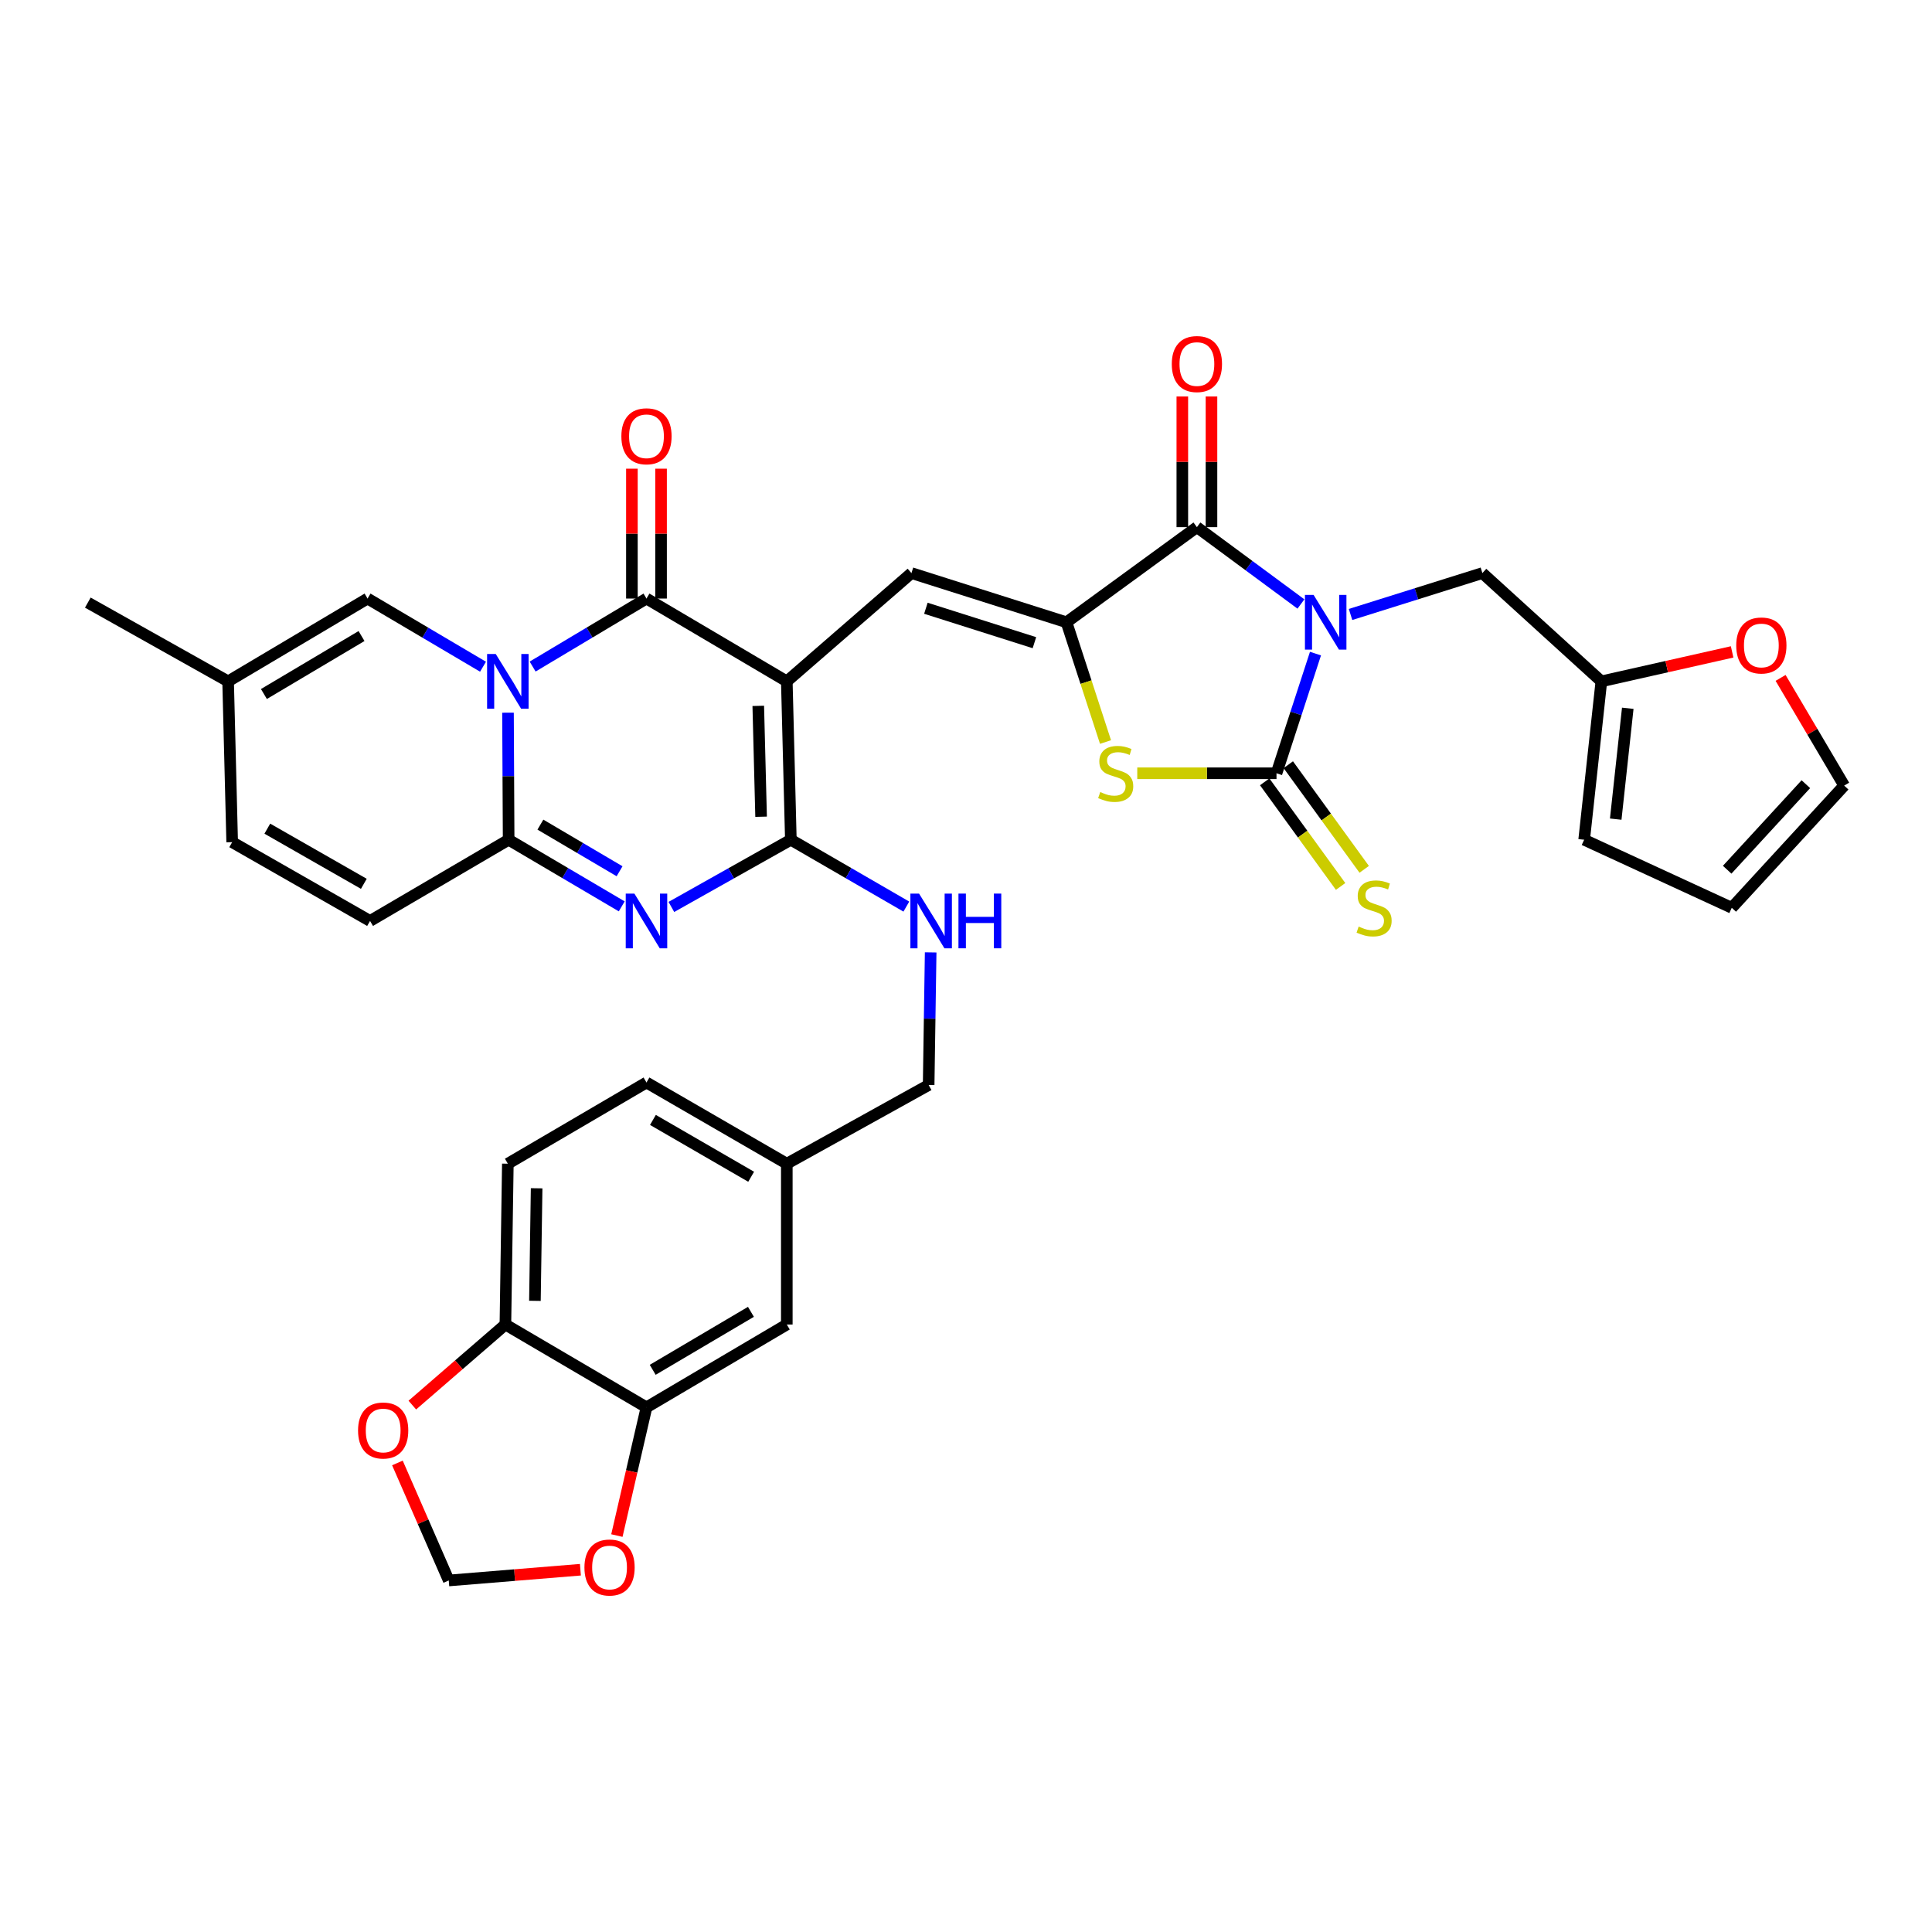 <?xml version='1.0' encoding='iso-8859-1'?>
<svg version='1.1' baseProfile='full'
              xmlns='http://www.w3.org/2000/svg'
                      xmlns:rdkit='http://www.rdkit.org/xml'
                      xmlns:xlink='http://www.w3.org/1999/xlink'
                  xml:space='preserve'
width='1000px' height='1000px' viewBox='0 0 1000 1000'>
<!-- END OF HEADER -->
<rect style='opacity:1.0;fill:#FFFFFF;stroke:none' width='1000' height='1000' x='0' y='0'> </rect>
<path class='bond-3' d='M 680.892,338.304 L 670.802,369.274' style='fill:none;fill-rule:evenodd;stroke:#0000FF;stroke-width:6px;stroke-linecap:butt;stroke-linejoin:miter;stroke-opacity:1' />
<path class='bond-3' d='M 670.802,369.274 L 660.712,400.245' style='fill:none;fill-rule:evenodd;stroke:#000000;stroke-width:6px;stroke-linecap:butt;stroke-linejoin:miter;stroke-opacity:1' />
<path class='bond-8' d='M 673.363,312.626 L 646.438,292.738' style='fill:none;fill-rule:evenodd;stroke:#0000FF;stroke-width:6px;stroke-linecap:butt;stroke-linejoin:miter;stroke-opacity:1' />
<path class='bond-8' d='M 646.438,292.738 L 619.514,272.85' style='fill:none;fill-rule:evenodd;stroke:#000000;stroke-width:6px;stroke-linecap:butt;stroke-linejoin:miter;stroke-opacity:1' />
<path class='bond-13' d='M 699.04,318.05 L 733.16,307.339' style='fill:none;fill-rule:evenodd;stroke:#0000FF;stroke-width:6px;stroke-linecap:butt;stroke-linejoin:miter;stroke-opacity:1' />
<path class='bond-13' d='M 733.16,307.339 L 767.281,296.627' style='fill:none;fill-rule:evenodd;stroke:#000000;stroke-width:6px;stroke-linecap:butt;stroke-linejoin:miter;stroke-opacity:1' />
<path class='bond-0' d='M 407.248,352.674 L 471.763,296.627' style='fill:none;fill-rule:evenodd;stroke:#000000;stroke-width:6px;stroke-linecap:butt;stroke-linejoin:miter;stroke-opacity:1' />
<path class='bond-2' d='M 407.248,352.674 L 334.618,309.807' style='fill:none;fill-rule:evenodd;stroke:#000000;stroke-width:6px;stroke-linecap:butt;stroke-linejoin:miter;stroke-opacity:1' />
<path class='bond-4' d='M 407.248,352.674 L 409.344,434.652' style='fill:none;fill-rule:evenodd;stroke:#000000;stroke-width:6px;stroke-linecap:butt;stroke-linejoin:miter;stroke-opacity:1' />
<path class='bond-4' d='M 392.476,365.356 L 393.943,422.741' style='fill:none;fill-rule:evenodd;stroke:#000000;stroke-width:6px;stroke-linecap:butt;stroke-linejoin:miter;stroke-opacity:1' />
<path class='bond-1' d='M 275.689,345.01 L 305.153,327.408' style='fill:none;fill-rule:evenodd;stroke:#0000FF;stroke-width:6px;stroke-linecap:butt;stroke-linejoin:miter;stroke-opacity:1' />
<path class='bond-1' d='M 305.153,327.408 L 334.618,309.807' style='fill:none;fill-rule:evenodd;stroke:#000000;stroke-width:6px;stroke-linecap:butt;stroke-linejoin:miter;stroke-opacity:1' />
<path class='bond-11' d='M 250.011,345.089 L 220.129,327.448' style='fill:none;fill-rule:evenodd;stroke:#0000FF;stroke-width:6px;stroke-linecap:butt;stroke-linejoin:miter;stroke-opacity:1' />
<path class='bond-11' d='M 220.129,327.448 L 190.246,309.807' style='fill:none;fill-rule:evenodd;stroke:#000000;stroke-width:6px;stroke-linecap:butt;stroke-linejoin:miter;stroke-opacity:1' />
<path class='bond-38' d='M 262.941,368.883 L 263.105,401.768' style='fill:none;fill-rule:evenodd;stroke:#0000FF;stroke-width:6px;stroke-linecap:butt;stroke-linejoin:miter;stroke-opacity:1' />
<path class='bond-38' d='M 263.105,401.768 L 263.27,434.652' style='fill:none;fill-rule:evenodd;stroke:#000000;stroke-width:6px;stroke-linecap:butt;stroke-linejoin:miter;stroke-opacity:1' />
<path class='bond-20' d='M 342.163,309.807 L 342.163,276.2' style='fill:none;fill-rule:evenodd;stroke:#000000;stroke-width:6px;stroke-linecap:butt;stroke-linejoin:miter;stroke-opacity:1' />
<path class='bond-20' d='M 342.163,276.2 L 342.163,242.594' style='fill:none;fill-rule:evenodd;stroke:#FF0000;stroke-width:6px;stroke-linecap:butt;stroke-linejoin:miter;stroke-opacity:1' />
<path class='bond-20' d='M 327.072,309.807 L 327.072,276.2' style='fill:none;fill-rule:evenodd;stroke:#000000;stroke-width:6px;stroke-linecap:butt;stroke-linejoin:miter;stroke-opacity:1' />
<path class='bond-20' d='M 327.072,276.2 L 327.072,242.594' style='fill:none;fill-rule:evenodd;stroke:#FF0000;stroke-width:6px;stroke-linecap:butt;stroke-linejoin:miter;stroke-opacity:1' />
<path class='bond-10' d='M 660.712,400.245 L 624.679,400.245' style='fill:none;fill-rule:evenodd;stroke:#000000;stroke-width:6px;stroke-linecap:butt;stroke-linejoin:miter;stroke-opacity:1' />
<path class='bond-10' d='M 624.679,400.245 L 588.645,400.245' style='fill:none;fill-rule:evenodd;stroke:#CCCC00;stroke-width:6px;stroke-linecap:butt;stroke-linejoin:miter;stroke-opacity:1' />
<path class='bond-15' d='M 654.605,404.676 L 674.251,431.751' style='fill:none;fill-rule:evenodd;stroke:#000000;stroke-width:6px;stroke-linecap:butt;stroke-linejoin:miter;stroke-opacity:1' />
<path class='bond-15' d='M 674.251,431.751 L 693.896,458.827' style='fill:none;fill-rule:evenodd;stroke:#CCCC00;stroke-width:6px;stroke-linecap:butt;stroke-linejoin:miter;stroke-opacity:1' />
<path class='bond-15' d='M 666.82,395.813 L 686.465,422.889' style='fill:none;fill-rule:evenodd;stroke:#000000;stroke-width:6px;stroke-linecap:butt;stroke-linejoin:miter;stroke-opacity:1' />
<path class='bond-15' d='M 686.465,422.889 L 706.111,449.964' style='fill:none;fill-rule:evenodd;stroke:#CCCC00;stroke-width:6px;stroke-linecap:butt;stroke-linejoin:miter;stroke-opacity:1' />
<path class='bond-5' d='M 409.344,434.652 L 378.423,452.044' style='fill:none;fill-rule:evenodd;stroke:#000000;stroke-width:6px;stroke-linecap:butt;stroke-linejoin:miter;stroke-opacity:1' />
<path class='bond-5' d='M 378.423,452.044 L 347.501,469.435' style='fill:none;fill-rule:evenodd;stroke:#0000FF;stroke-width:6px;stroke-linecap:butt;stroke-linejoin:miter;stroke-opacity:1' />
<path class='bond-14' d='M 409.344,434.652 L 439.232,451.952' style='fill:none;fill-rule:evenodd;stroke:#000000;stroke-width:6px;stroke-linecap:butt;stroke-linejoin:miter;stroke-opacity:1' />
<path class='bond-14' d='M 439.232,451.952 L 469.12,469.251' style='fill:none;fill-rule:evenodd;stroke:#0000FF;stroke-width:6px;stroke-linecap:butt;stroke-linejoin:miter;stroke-opacity:1' />
<path class='bond-6' d='M 321.808,469.135 L 292.539,451.894' style='fill:none;fill-rule:evenodd;stroke:#0000FF;stroke-width:6px;stroke-linecap:butt;stroke-linejoin:miter;stroke-opacity:1' />
<path class='bond-6' d='M 292.539,451.894 L 263.27,434.652' style='fill:none;fill-rule:evenodd;stroke:#000000;stroke-width:6px;stroke-linecap:butt;stroke-linejoin:miter;stroke-opacity:1' />
<path class='bond-6' d='M 320.687,450.96 L 300.198,438.891' style='fill:none;fill-rule:evenodd;stroke:#0000FF;stroke-width:6px;stroke-linecap:butt;stroke-linejoin:miter;stroke-opacity:1' />
<path class='bond-6' d='M 300.198,438.891 L 279.71,426.822' style='fill:none;fill-rule:evenodd;stroke:#000000;stroke-width:6px;stroke-linecap:butt;stroke-linejoin:miter;stroke-opacity:1' />
<path class='bond-12' d='M 263.27,434.652 L 191.537,476.681' style='fill:none;fill-rule:evenodd;stroke:#000000;stroke-width:6px;stroke-linecap:butt;stroke-linejoin:miter;stroke-opacity:1' />
<path class='bond-7' d='M 552.014,322.089 L 619.514,272.85' style='fill:none;fill-rule:evenodd;stroke:#000000;stroke-width:6px;stroke-linecap:butt;stroke-linejoin:miter;stroke-opacity:1' />
<path class='bond-9' d='M 552.014,322.089 L 471.763,296.627' style='fill:none;fill-rule:evenodd;stroke:#000000;stroke-width:6px;stroke-linecap:butt;stroke-linejoin:miter;stroke-opacity:1' />
<path class='bond-9' d='M 535.413,332.654 L 479.237,314.831' style='fill:none;fill-rule:evenodd;stroke:#000000;stroke-width:6px;stroke-linecap:butt;stroke-linejoin:miter;stroke-opacity:1' />
<path class='bond-36' d='M 552.014,322.089 L 562.114,353.079' style='fill:none;fill-rule:evenodd;stroke:#000000;stroke-width:6px;stroke-linecap:butt;stroke-linejoin:miter;stroke-opacity:1' />
<path class='bond-36' d='M 562.114,353.079 L 572.213,384.069' style='fill:none;fill-rule:evenodd;stroke:#CCCC00;stroke-width:6px;stroke-linecap:butt;stroke-linejoin:miter;stroke-opacity:1' />
<path class='bond-22' d='M 627.059,272.85 L 627.059,239.035' style='fill:none;fill-rule:evenodd;stroke:#000000;stroke-width:6px;stroke-linecap:butt;stroke-linejoin:miter;stroke-opacity:1' />
<path class='bond-22' d='M 627.059,239.035 L 627.059,205.221' style='fill:none;fill-rule:evenodd;stroke:#FF0000;stroke-width:6px;stroke-linecap:butt;stroke-linejoin:miter;stroke-opacity:1' />
<path class='bond-22' d='M 611.968,272.85 L 611.968,239.035' style='fill:none;fill-rule:evenodd;stroke:#000000;stroke-width:6px;stroke-linecap:butt;stroke-linejoin:miter;stroke-opacity:1' />
<path class='bond-22' d='M 611.968,239.035 L 611.968,205.221' style='fill:none;fill-rule:evenodd;stroke:#FF0000;stroke-width:6px;stroke-linecap:butt;stroke-linejoin:miter;stroke-opacity:1' />
<path class='bond-17' d='M 190.246,309.807 L 118.068,352.674' style='fill:none;fill-rule:evenodd;stroke:#000000;stroke-width:6px;stroke-linecap:butt;stroke-linejoin:miter;stroke-opacity:1' />
<path class='bond-17' d='M 187.125,329.212 L 136.601,359.219' style='fill:none;fill-rule:evenodd;stroke:#000000;stroke-width:6px;stroke-linecap:butt;stroke-linejoin:miter;stroke-opacity:1' />
<path class='bond-19' d='M 191.537,476.681 L 120.173,435.902' style='fill:none;fill-rule:evenodd;stroke:#000000;stroke-width:6px;stroke-linecap:butt;stroke-linejoin:miter;stroke-opacity:1' />
<path class='bond-19' d='M 188.32,457.461 L 138.364,428.916' style='fill:none;fill-rule:evenodd;stroke:#000000;stroke-width:6px;stroke-linecap:butt;stroke-linejoin:miter;stroke-opacity:1' />
<path class='bond-18' d='M 767.281,296.627 L 828.861,352.674' style='fill:none;fill-rule:evenodd;stroke:#000000;stroke-width:6px;stroke-linecap:butt;stroke-linejoin:miter;stroke-opacity:1' />
<path class='bond-33' d='M 481.71,492.964 L 481.188,527.279' style='fill:none;fill-rule:evenodd;stroke:#0000FF;stroke-width:6px;stroke-linecap:butt;stroke-linejoin:miter;stroke-opacity:1' />
<path class='bond-33' d='M 481.188,527.279 L 480.667,561.594' style='fill:none;fill-rule:evenodd;stroke:#000000;stroke-width:6px;stroke-linecap:butt;stroke-linejoin:miter;stroke-opacity:1' />
<path class='bond-16' d='M 334.618,728.444 L 407.248,685.568' style='fill:none;fill-rule:evenodd;stroke:#000000;stroke-width:6px;stroke-linecap:butt;stroke-linejoin:miter;stroke-opacity:1' />
<path class='bond-16' d='M 337.841,709.016 L 388.682,679.004' style='fill:none;fill-rule:evenodd;stroke:#000000;stroke-width:6px;stroke-linecap:butt;stroke-linejoin:miter;stroke-opacity:1' />
<path class='bond-23' d='M 334.618,728.444 L 326.958,761.625' style='fill:none;fill-rule:evenodd;stroke:#000000;stroke-width:6px;stroke-linecap:butt;stroke-linejoin:miter;stroke-opacity:1' />
<path class='bond-23' d='M 326.958,761.625 L 319.298,794.807' style='fill:none;fill-rule:evenodd;stroke:#FF0000;stroke-width:6px;stroke-linecap:butt;stroke-linejoin:miter;stroke-opacity:1' />
<path class='bond-40' d='M 334.618,728.444 L 261.593,685.568' style='fill:none;fill-rule:evenodd;stroke:#000000;stroke-width:6px;stroke-linecap:butt;stroke-linejoin:miter;stroke-opacity:1' />
<path class='bond-35' d='M 118.068,352.674 L 45.455,311.911' style='fill:none;fill-rule:evenodd;stroke:#000000;stroke-width:6px;stroke-linecap:butt;stroke-linejoin:miter;stroke-opacity:1' />
<path class='bond-39' d='M 118.068,352.674 L 120.173,435.902' style='fill:none;fill-rule:evenodd;stroke:#000000;stroke-width:6px;stroke-linecap:butt;stroke-linejoin:miter;stroke-opacity:1' />
<path class='bond-24' d='M 828.861,352.674 L 862.705,345.047' style='fill:none;fill-rule:evenodd;stroke:#000000;stroke-width:6px;stroke-linecap:butt;stroke-linejoin:miter;stroke-opacity:1' />
<path class='bond-24' d='M 862.705,345.047 L 896.548,337.419' style='fill:none;fill-rule:evenodd;stroke:#FF0000;stroke-width:6px;stroke-linecap:butt;stroke-linejoin:miter;stroke-opacity:1' />
<path class='bond-28' d='M 828.861,352.674 L 819.958,434.652' style='fill:none;fill-rule:evenodd;stroke:#000000;stroke-width:6px;stroke-linecap:butt;stroke-linejoin:miter;stroke-opacity:1' />
<path class='bond-28' d='M 842.529,366.6 L 836.296,423.985' style='fill:none;fill-rule:evenodd;stroke:#000000;stroke-width:6px;stroke-linecap:butt;stroke-linejoin:miter;stroke-opacity:1' />
<path class='bond-21' d='M 261.593,685.568 L 262.859,602.332' style='fill:none;fill-rule:evenodd;stroke:#000000;stroke-width:6px;stroke-linecap:butt;stroke-linejoin:miter;stroke-opacity:1' />
<path class='bond-21' d='M 276.873,673.312 L 277.759,615.047' style='fill:none;fill-rule:evenodd;stroke:#000000;stroke-width:6px;stroke-linecap:butt;stroke-linejoin:miter;stroke-opacity:1' />
<path class='bond-25' d='M 261.593,685.568 L 237.507,706.421' style='fill:none;fill-rule:evenodd;stroke:#000000;stroke-width:6px;stroke-linecap:butt;stroke-linejoin:miter;stroke-opacity:1' />
<path class='bond-25' d='M 237.507,706.421 L 213.42,727.274' style='fill:none;fill-rule:evenodd;stroke:#FF0000;stroke-width:6px;stroke-linecap:butt;stroke-linejoin:miter;stroke-opacity:1' />
<path class='bond-26' d='M 300.415,812.485 L 266.345,815.268' style='fill:none;fill-rule:evenodd;stroke:#FF0000;stroke-width:6px;stroke-linecap:butt;stroke-linejoin:miter;stroke-opacity:1' />
<path class='bond-26' d='M 266.345,815.268 L 232.275,818.051' style='fill:none;fill-rule:evenodd;stroke:#000000;stroke-width:6px;stroke-linecap:butt;stroke-linejoin:miter;stroke-opacity:1' />
<path class='bond-29' d='M 921.63,350.879 L 938.088,378.752' style='fill:none;fill-rule:evenodd;stroke:#FF0000;stroke-width:6px;stroke-linecap:butt;stroke-linejoin:miter;stroke-opacity:1' />
<path class='bond-29' d='M 938.088,378.752 L 954.545,406.625' style='fill:none;fill-rule:evenodd;stroke:#000000;stroke-width:6px;stroke-linecap:butt;stroke-linejoin:miter;stroke-opacity:1' />
<path class='bond-41' d='M 205.702,757.22 L 218.988,787.636' style='fill:none;fill-rule:evenodd;stroke:#FF0000;stroke-width:6px;stroke-linecap:butt;stroke-linejoin:miter;stroke-opacity:1' />
<path class='bond-41' d='M 218.988,787.636 L 232.275,818.051' style='fill:none;fill-rule:evenodd;stroke:#000000;stroke-width:6px;stroke-linecap:butt;stroke-linejoin:miter;stroke-opacity:1' />
<path class='bond-27' d='M 407.248,685.568 L 407.248,602.332' style='fill:none;fill-rule:evenodd;stroke:#000000;stroke-width:6px;stroke-linecap:butt;stroke-linejoin:miter;stroke-opacity:1' />
<path class='bond-30' d='M 819.958,434.652 L 896.361,469.873' style='fill:none;fill-rule:evenodd;stroke:#000000;stroke-width:6px;stroke-linecap:butt;stroke-linejoin:miter;stroke-opacity:1' />
<path class='bond-37' d='M 954.545,406.625 L 896.361,469.873' style='fill:none;fill-rule:evenodd;stroke:#000000;stroke-width:6px;stroke-linecap:butt;stroke-linejoin:miter;stroke-opacity:1' />
<path class='bond-37' d='M 934.711,405.895 L 893.982,450.169' style='fill:none;fill-rule:evenodd;stroke:#000000;stroke-width:6px;stroke-linecap:butt;stroke-linejoin:miter;stroke-opacity:1' />
<path class='bond-31' d='M 262.859,602.332 L 334.618,560.303' style='fill:none;fill-rule:evenodd;stroke:#000000;stroke-width:6px;stroke-linecap:butt;stroke-linejoin:miter;stroke-opacity:1' />
<path class='bond-32' d='M 407.248,602.332 L 480.667,561.594' style='fill:none;fill-rule:evenodd;stroke:#000000;stroke-width:6px;stroke-linecap:butt;stroke-linejoin:miter;stroke-opacity:1' />
<path class='bond-34' d='M 407.248,602.332 L 334.618,560.303' style='fill:none;fill-rule:evenodd;stroke:#000000;stroke-width:6px;stroke-linecap:butt;stroke-linejoin:miter;stroke-opacity:1' />
<path class='bond-34' d='M 388.795,609.089 L 337.954,579.669' style='fill:none;fill-rule:evenodd;stroke:#000000;stroke-width:6px;stroke-linecap:butt;stroke-linejoin:miter;stroke-opacity:1' />
<path  class='atom-0' d='M 679.914 307.929
L 689.194 322.929
Q 690.114 324.409, 691.594 327.089
Q 693.074 329.769, 693.154 329.929
L 693.154 307.929
L 696.914 307.929
L 696.914 336.249
L 693.034 336.249
L 683.074 319.849
Q 681.914 317.929, 680.674 315.729
Q 679.474 313.529, 679.114 312.849
L 679.114 336.249
L 675.434 336.249
L 675.434 307.929
L 679.914 307.929
' fill='#0000FF'/>
<path  class='atom-2' d='M 256.599 338.514
L 265.879 353.514
Q 266.799 354.994, 268.279 357.674
Q 269.759 360.354, 269.839 360.514
L 269.839 338.514
L 273.599 338.514
L 273.599 366.834
L 269.719 366.834
L 259.759 350.434
Q 258.599 348.514, 257.359 346.314
Q 256.159 344.114, 255.799 343.434
L 255.799 366.834
L 252.119 366.834
L 252.119 338.514
L 256.599 338.514
' fill='#0000FF'/>
<path  class='atom-6' d='M 328.358 462.521
L 337.638 477.521
Q 338.558 479.001, 340.038 481.681
Q 341.518 484.361, 341.598 484.521
L 341.598 462.521
L 345.358 462.521
L 345.358 490.841
L 341.478 490.841
L 331.518 474.441
Q 330.358 472.521, 329.118 470.321
Q 327.918 468.121, 327.558 467.441
L 327.558 490.841
L 323.878 490.841
L 323.878 462.521
L 328.358 462.521
' fill='#0000FF'/>
<path  class='atom-11' d='M 569.485 409.965
Q 569.805 410.085, 571.125 410.645
Q 572.445 411.205, 573.885 411.565
Q 575.365 411.885, 576.805 411.885
Q 579.485 411.885, 581.045 410.605
Q 582.605 409.285, 582.605 407.005
Q 582.605 405.445, 581.805 404.485
Q 581.045 403.525, 579.845 403.005
Q 578.645 402.485, 576.645 401.885
Q 574.125 401.125, 572.605 400.405
Q 571.125 399.685, 570.045 398.165
Q 569.005 396.645, 569.005 394.085
Q 569.005 390.525, 571.405 388.325
Q 573.845 386.125, 578.645 386.125
Q 581.925 386.125, 585.645 387.685
L 584.725 390.765
Q 581.325 389.365, 578.765 389.365
Q 576.005 389.365, 574.485 390.525
Q 572.965 391.645, 573.005 393.605
Q 573.005 395.125, 573.765 396.045
Q 574.565 396.965, 575.685 397.485
Q 576.845 398.005, 578.765 398.605
Q 581.325 399.405, 582.845 400.205
Q 584.365 401.005, 585.445 402.645
Q 586.565 404.245, 586.565 407.005
Q 586.565 410.925, 583.925 413.045
Q 581.325 415.125, 576.965 415.125
Q 574.445 415.125, 572.525 414.565
Q 570.645 414.045, 568.405 413.125
L 569.485 409.965
' fill='#CCCC00'/>
<path  class='atom-15' d='M 475.698 462.521
L 484.978 477.521
Q 485.898 479.001, 487.378 481.681
Q 488.858 484.361, 488.938 484.521
L 488.938 462.521
L 492.698 462.521
L 492.698 490.841
L 488.818 490.841
L 478.858 474.441
Q 477.698 472.521, 476.458 470.321
Q 475.258 468.121, 474.898 467.441
L 474.898 490.841
L 471.218 490.841
L 471.218 462.521
L 475.698 462.521
' fill='#0000FF'/>
<path  class='atom-15' d='M 496.098 462.521
L 499.938 462.521
L 499.938 474.561
L 514.418 474.561
L 514.418 462.521
L 518.258 462.521
L 518.258 490.841
L 514.418 490.841
L 514.418 477.761
L 499.938 477.761
L 499.938 490.841
L 496.098 490.841
L 496.098 462.521
' fill='#0000FF'/>
<path  class='atom-16' d='M 703.234 479.593
Q 703.554 479.713, 704.874 480.273
Q 706.194 480.833, 707.634 481.193
Q 709.114 481.513, 710.554 481.513
Q 713.234 481.513, 714.794 480.233
Q 716.354 478.913, 716.354 476.633
Q 716.354 475.073, 715.554 474.113
Q 714.794 473.153, 713.594 472.633
Q 712.394 472.113, 710.394 471.513
Q 707.874 470.753, 706.354 470.033
Q 704.874 469.313, 703.794 467.793
Q 702.754 466.273, 702.754 463.713
Q 702.754 460.153, 705.154 457.953
Q 707.594 455.753, 712.394 455.753
Q 715.674 455.753, 719.394 457.313
L 718.474 460.393
Q 715.074 458.993, 712.514 458.993
Q 709.754 458.993, 708.234 460.153
Q 706.714 461.273, 706.754 463.233
Q 706.754 464.753, 707.514 465.673
Q 708.314 466.593, 709.434 467.113
Q 710.594 467.633, 712.514 468.233
Q 715.074 469.033, 716.594 469.833
Q 718.114 470.633, 719.194 472.273
Q 720.314 473.873, 720.314 476.633
Q 720.314 480.553, 717.674 482.673
Q 715.074 484.753, 710.714 484.753
Q 708.194 484.753, 706.274 484.193
Q 704.394 483.673, 702.154 482.753
L 703.234 479.593
' fill='#CCCC00'/>
<path  class='atom-21' d='M 321.618 225.812
Q 321.618 219.012, 324.978 215.212
Q 328.338 211.412, 334.618 211.412
Q 340.898 211.412, 344.258 215.212
Q 347.618 219.012, 347.618 225.812
Q 347.618 232.692, 344.218 236.612
Q 340.818 240.492, 334.618 240.492
Q 328.378 240.492, 324.978 236.612
Q 321.618 232.732, 321.618 225.812
M 334.618 237.292
Q 338.938 237.292, 341.258 234.412
Q 343.618 231.492, 343.618 225.812
Q 343.618 220.252, 341.258 217.452
Q 338.938 214.612, 334.618 214.612
Q 330.298 214.612, 327.938 217.412
Q 325.618 220.212, 325.618 225.812
Q 325.618 231.532, 327.938 234.412
Q 330.298 237.292, 334.618 237.292
' fill='#FF0000'/>
<path  class='atom-23' d='M 606.514 188.428
Q 606.514 181.628, 609.874 177.828
Q 613.234 174.028, 619.514 174.028
Q 625.794 174.028, 629.154 177.828
Q 632.514 181.628, 632.514 188.428
Q 632.514 195.308, 629.114 199.228
Q 625.714 203.108, 619.514 203.108
Q 613.274 203.108, 609.874 199.228
Q 606.514 195.348, 606.514 188.428
M 619.514 199.908
Q 623.834 199.908, 626.154 197.028
Q 628.514 194.108, 628.514 188.428
Q 628.514 182.868, 626.154 180.068
Q 623.834 177.228, 619.514 177.228
Q 615.194 177.228, 612.834 180.028
Q 610.514 182.828, 610.514 188.428
Q 610.514 194.148, 612.834 197.028
Q 615.194 199.908, 619.514 199.908
' fill='#FF0000'/>
<path  class='atom-24' d='M 302.502 811.332
Q 302.502 804.532, 305.862 800.732
Q 309.222 796.932, 315.502 796.932
Q 321.782 796.932, 325.142 800.732
Q 328.502 804.532, 328.502 811.332
Q 328.502 818.212, 325.102 822.132
Q 321.702 826.012, 315.502 826.012
Q 309.262 826.012, 305.862 822.132
Q 302.502 818.252, 302.502 811.332
M 315.502 822.812
Q 319.822 822.812, 322.142 819.932
Q 324.502 817.012, 324.502 811.332
Q 324.502 805.772, 322.142 802.972
Q 319.822 800.132, 315.502 800.132
Q 311.182 800.132, 308.822 802.932
Q 306.502 805.732, 306.502 811.332
Q 306.502 817.052, 308.822 819.932
Q 311.182 822.812, 315.502 822.812
' fill='#FF0000'/>
<path  class='atom-25' d='M 898.67 334.091
Q 898.67 327.291, 902.03 323.491
Q 905.39 319.691, 911.67 319.691
Q 917.95 319.691, 921.31 323.491
Q 924.67 327.291, 924.67 334.091
Q 924.67 340.971, 921.27 344.891
Q 917.87 348.771, 911.67 348.771
Q 905.43 348.771, 902.03 344.891
Q 898.67 341.011, 898.67 334.091
M 911.67 345.571
Q 915.99 345.571, 918.31 342.691
Q 920.67 339.771, 920.67 334.091
Q 920.67 328.531, 918.31 325.731
Q 915.99 322.891, 911.67 322.891
Q 907.35 322.891, 904.99 325.691
Q 902.67 328.491, 902.67 334.091
Q 902.67 339.811, 904.99 342.691
Q 907.35 345.571, 911.67 345.571
' fill='#FF0000'/>
<path  class='atom-26' d='M 185.328 740.42
Q 185.328 733.62, 188.688 729.82
Q 192.048 726.02, 198.328 726.02
Q 204.608 726.02, 207.968 729.82
Q 211.328 733.62, 211.328 740.42
Q 211.328 747.3, 207.928 751.22
Q 204.528 755.1, 198.328 755.1
Q 192.088 755.1, 188.688 751.22
Q 185.328 747.34, 185.328 740.42
M 198.328 751.9
Q 202.648 751.9, 204.968 749.02
Q 207.328 746.1, 207.328 740.42
Q 207.328 734.86, 204.968 732.06
Q 202.648 729.22, 198.328 729.22
Q 194.008 729.22, 191.648 732.02
Q 189.328 734.82, 189.328 740.42
Q 189.328 746.14, 191.648 749.02
Q 194.008 751.9, 198.328 751.9
' fill='#FF0000'/>
</svg>
